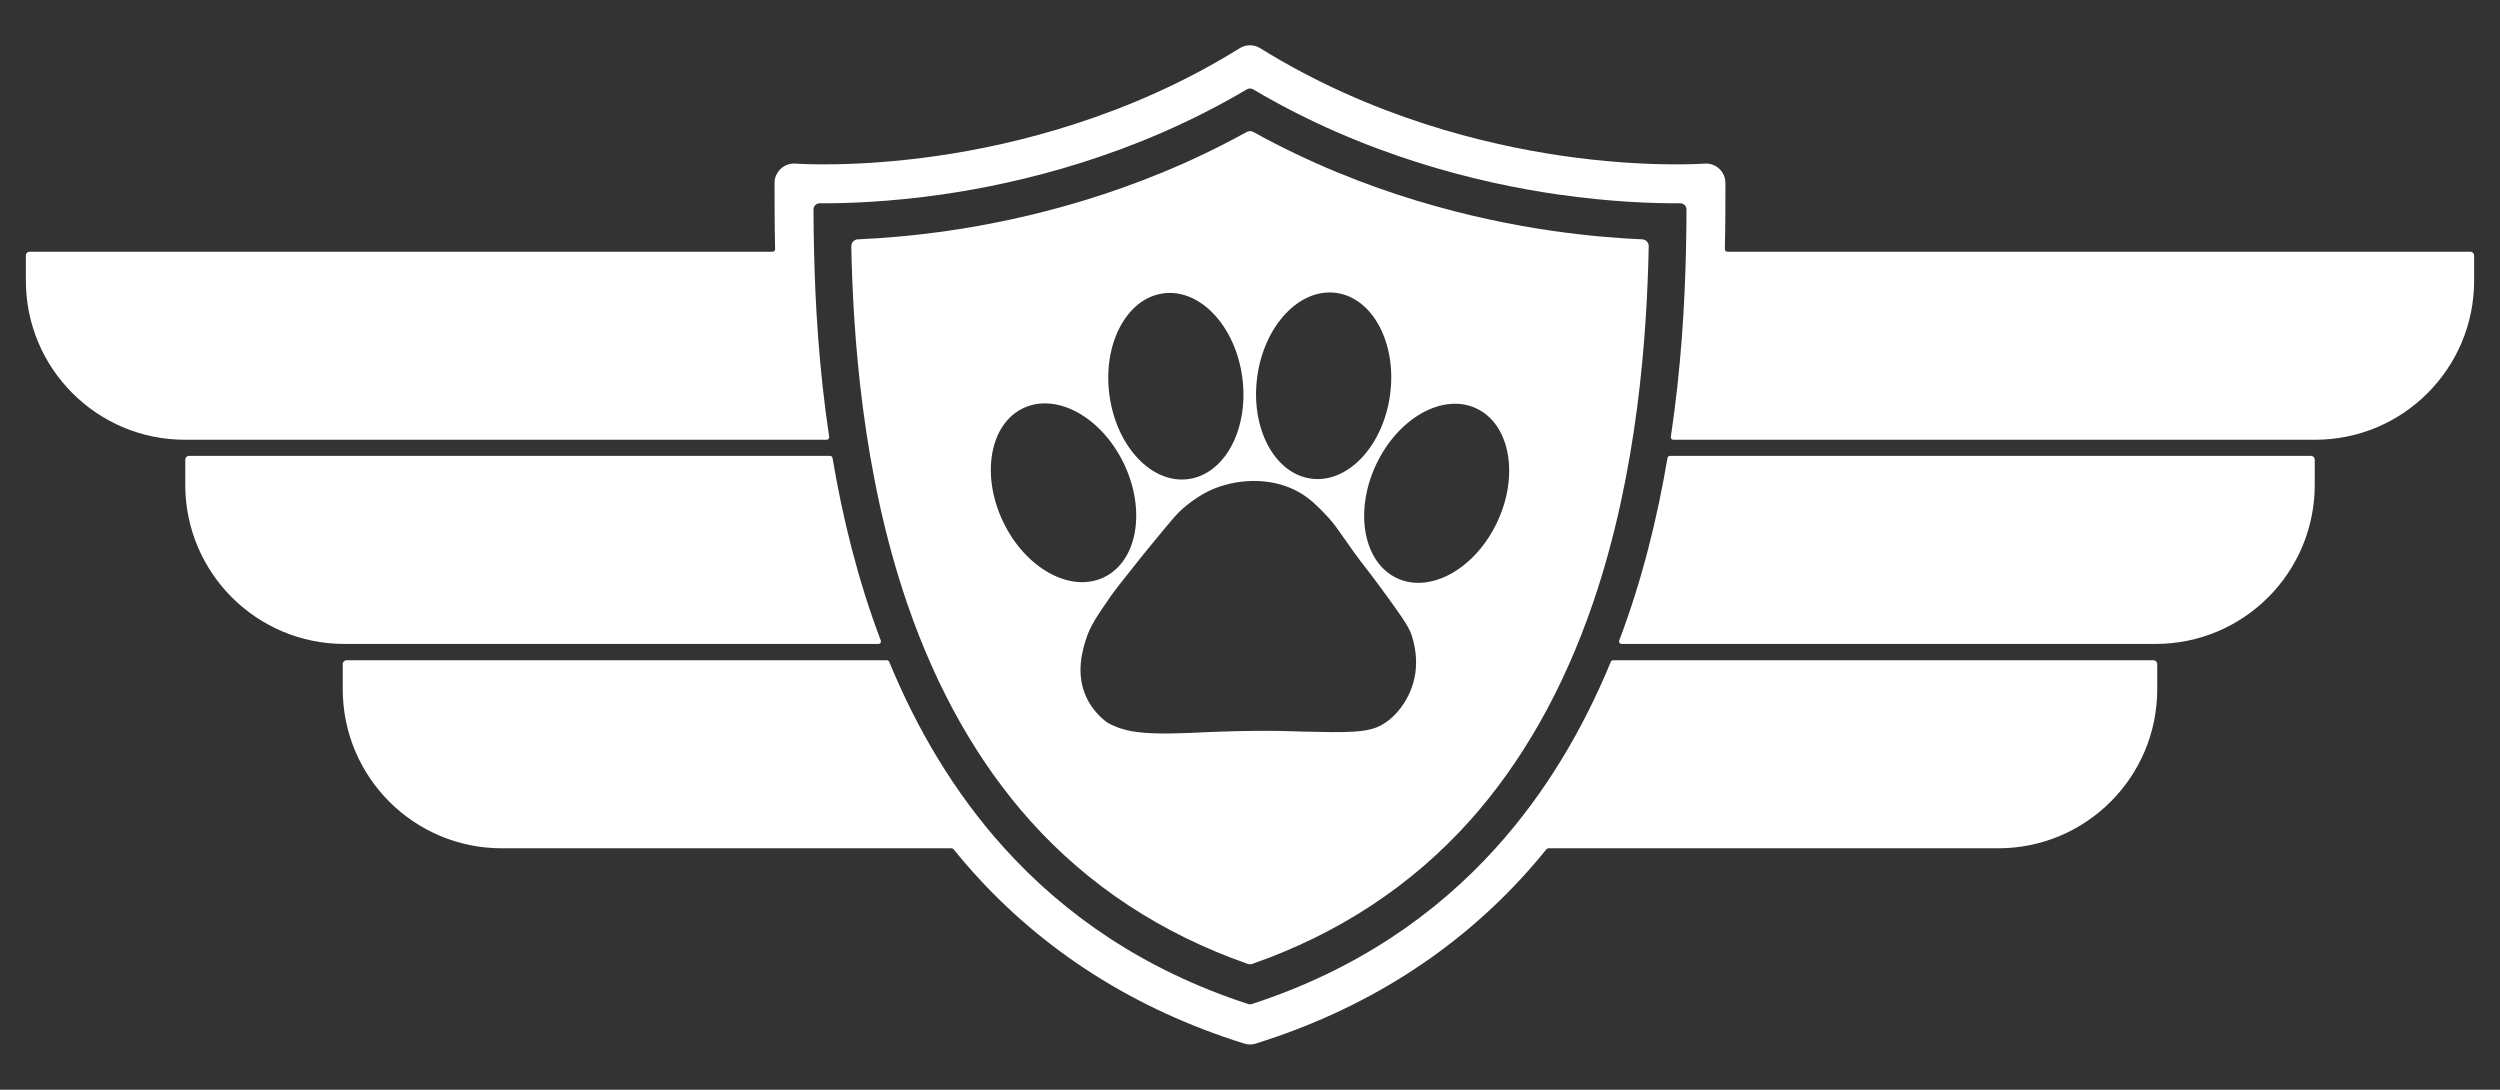 <svg xmlns="http://www.w3.org/2000/svg" id="b" viewBox="0 0 780 340"><rect x="0" y="0" width="780" height="340" fill="#333333" stroke="none"/><defs><style>.c{fill:#fff;}</style></defs><path class="c" d="M721.023,142.235h-200.002c-.381,0-.706.274-.769.65-3.109,18.481-7.846,37.929-15.058,56.961-.194.512.181,1.058.728,1.058h166.652c27.406,0,49.623-22.217,49.623-49.623v-7.874c0-.648-.525-1.173-1.173-1.173Z"></path><path class="c" d="M770.756,78.536h-231.811c-.439,0-.791-.364-.782-.802.17-7.968.17-14.927.17-20.597v-.051c0-1.69-.708-3.301-1.948-4.447-1.24-1.15-2.906-1.725-4.588-1.596-.18.016-18.305,1.361-44.39-2.429-23.922-3.473-59.656-12.109-94.091-33.5-.254-.168-.52-.313-.794-.438-.81-.372-1.666-.548-2.515-.548h-.012c-.857,0-1.725.18-2.539.559-.262.121-.52.262-.767.422-34.439,21.399-70.173,30.031-94.099,33.504-26.085,3.79-44.206,2.445-44.382,2.429-2.525-.205-5.007,1.196-6.089,3.716-.316.734-.454,1.533-.454,2.332v.045c0,5.67,0,12.629.17,20.597.009.438-.343.802-.782.802H9.244c-.645,0-1.173.528-1.173,1.173v7.874c0,27.406,22.217,49.623,49.623,49.623h200.236c.478,0,.842-.426.772-.899-3.243-21.626-4.344-41.652-4.714-57.771-.111-4.747-.158-9.155-.179-13.164-.006-1.082.873-1.957,1.956-1.949,8.112.054,21.533-.357,38.201-2.753,24.224-3.487,59.978-12.006,95.037-32.781.615-.364,1.379-.364,1.995,0,35.06,20.775,70.817,29.294,95.041,32.781,16.658,2.395,30.075,2.807,38.191,2.753,1.088-.007,1.972.871,1.967,1.96-.019,4.007-.066,8.411-.177,13.154-.374,16.118-1.475,36.145-4.722,57.771-.071.473.294.899.772.899h200.24c27.404,0,49.619-22.215,49.619-49.619v-7.877c0-.648-.525-1.173-1.173-1.173Z"></path><path class="c" d="M274.078,200.905c.547,0,.922-.547.728-1.058-7.212-19.032-11.949-38.48-15.058-56.961-.063-.376-.388-.65-.769-.65H58.977c-.645,0-1.173.524-1.173,1.173v7.877c0,27.404,22.215,49.619,49.619,49.619h166.656Z"></path><path class="c" d="M671.889,205.998h-168.596c-.316,0-.6.19-.72.482-8.536,20.703-20.154,40.703-35.97,58.187-18.788,20.767-43.494,37.977-75.986,48.582-.4.13-.834.13-1.234,0-32.492-10.605-57.198-27.815-75.982-48.582-15.816-17.485-27.434-37.484-35.973-58.187-.121-.292-.404-.482-.72-.482H108.111c-.648,0-1.173.525-1.173,1.173v7.877c0,27.404,22.215,49.619,49.619,49.619h140.342c.235,0,.458.107.605.29,1.859,2.304,3.768,4.55,5.72,6.743,22.384,25.126,50.949,43.248,84.895,53.871.599.199,1.236.301,1.881.301h.004c.645,0,1.279-.102,1.877-.301,33.946-10.619,62.511-28.744,84.895-53.867,1.952-2.193,3.861-4.443,5.723-6.747.148-.183.37-.29.605-.29h140.338c27.407,0,49.619-22.216,49.619-49.619v-7.877c0-.648-.525-1.173-1.173-1.173Z"></path><path class="c" d="M321.504,256.158c18.112,20.19,40.894,35.168,67.785,44.576.46.161.964.161,1.424,0,26.891-9.408,49.674-24.385,67.785-44.576,16.335-18.209,29.289-41.083,38.503-67.984,14.049-41.021,16.841-84.011,17.404-111.326.024-1.158-.88-2.123-2.037-2.173-7.644-.334-17.164-1.086-27.989-2.643-23.806-3.425-58.549-11.566-93.342-30.86-.644-.357-1.426-.357-2.069,0-34.793,19.294-69.536,27.435-93.343,30.86-10.825,1.557-20.345,2.309-27.988,2.643-1.157.051-2.061,1.015-2.037,2.173.563,27.315,3.355,70.305,17.404,111.326,9.214,26.902,22.168,49.775,38.502,67.984ZM460.594,127.411c10.467,4.879,13.422,20.699,6.6,35.333-6.822,14.635-20.838,22.543-31.305,17.663-10.467-4.879-13.422-20.699-6.6-35.333,6.822-14.635,20.838-22.543,31.305-17.663ZM392.255,117.567c2.157-16.002,13.183-27.724,24.628-26.181,11.445,1.542,18.975,15.765,16.818,31.767-2.156,16.002-13.183,27.724-24.628,26.181-11.445-1.542-18.975-15.765-16.819-31.767ZM405.382,153.617c3.448,1.981,5.843,4.473,8.162,6.887,3.138,3.265,4.164,5.209,8.672,11.478,4.106,5.709,3.753,4.788,8.545,11.351,5.792,7.931,8.706,11.95,9.565,14.539.737,2.221,3.22,10.023-.51,18.238-.79,1.74-3.247,6.961-8.8,10.11-4.407,2.499-11.112,2.341-24.522,2.038-4.228-.096-3.505-.148-7.599-.211-2.088-.032-9.632-.128-20.985.32-3.939.155-3.026.167-6.639.303-7.065.268-13.41.333-18.179-.539-3.616-.661-6.088-1.817-7.652-2.711h0c-1.789-1.341-4.637-3.871-6.504-7.907-3.43-7.414-1.148-14.716-.128-17.983,1.318-4.219,3.43-7.276,7.652-13.391,1.345-1.949,4.043-5.338,9.438-12.116,0,0,2.933-3.685,7.525-9.183,3.112-3.726,3.73-4.378,4.336-4.974.517-.509,4.453-4.327,9.565-6.759,7.765-3.694,19.135-4.617,28.058.51ZM362.961,91.528c11.445-1.542,22.471,10.179,24.628,26.181,2.156,16.002-5.373,30.224-16.818,31.767-11.445,1.542-22.471-10.179-24.628-26.181-2.156-16.002,5.373-30.224,16.819-31.767ZM319.244,127.351c10.425-4.968,24.508,2.821,31.453,17.397,6.946,14.576,4.125,30.42-6.3,35.388-10.425,4.968-24.508-2.821-31.453-17.397-6.946-14.576-4.125-30.42,6.3-35.388Z"></path></svg>